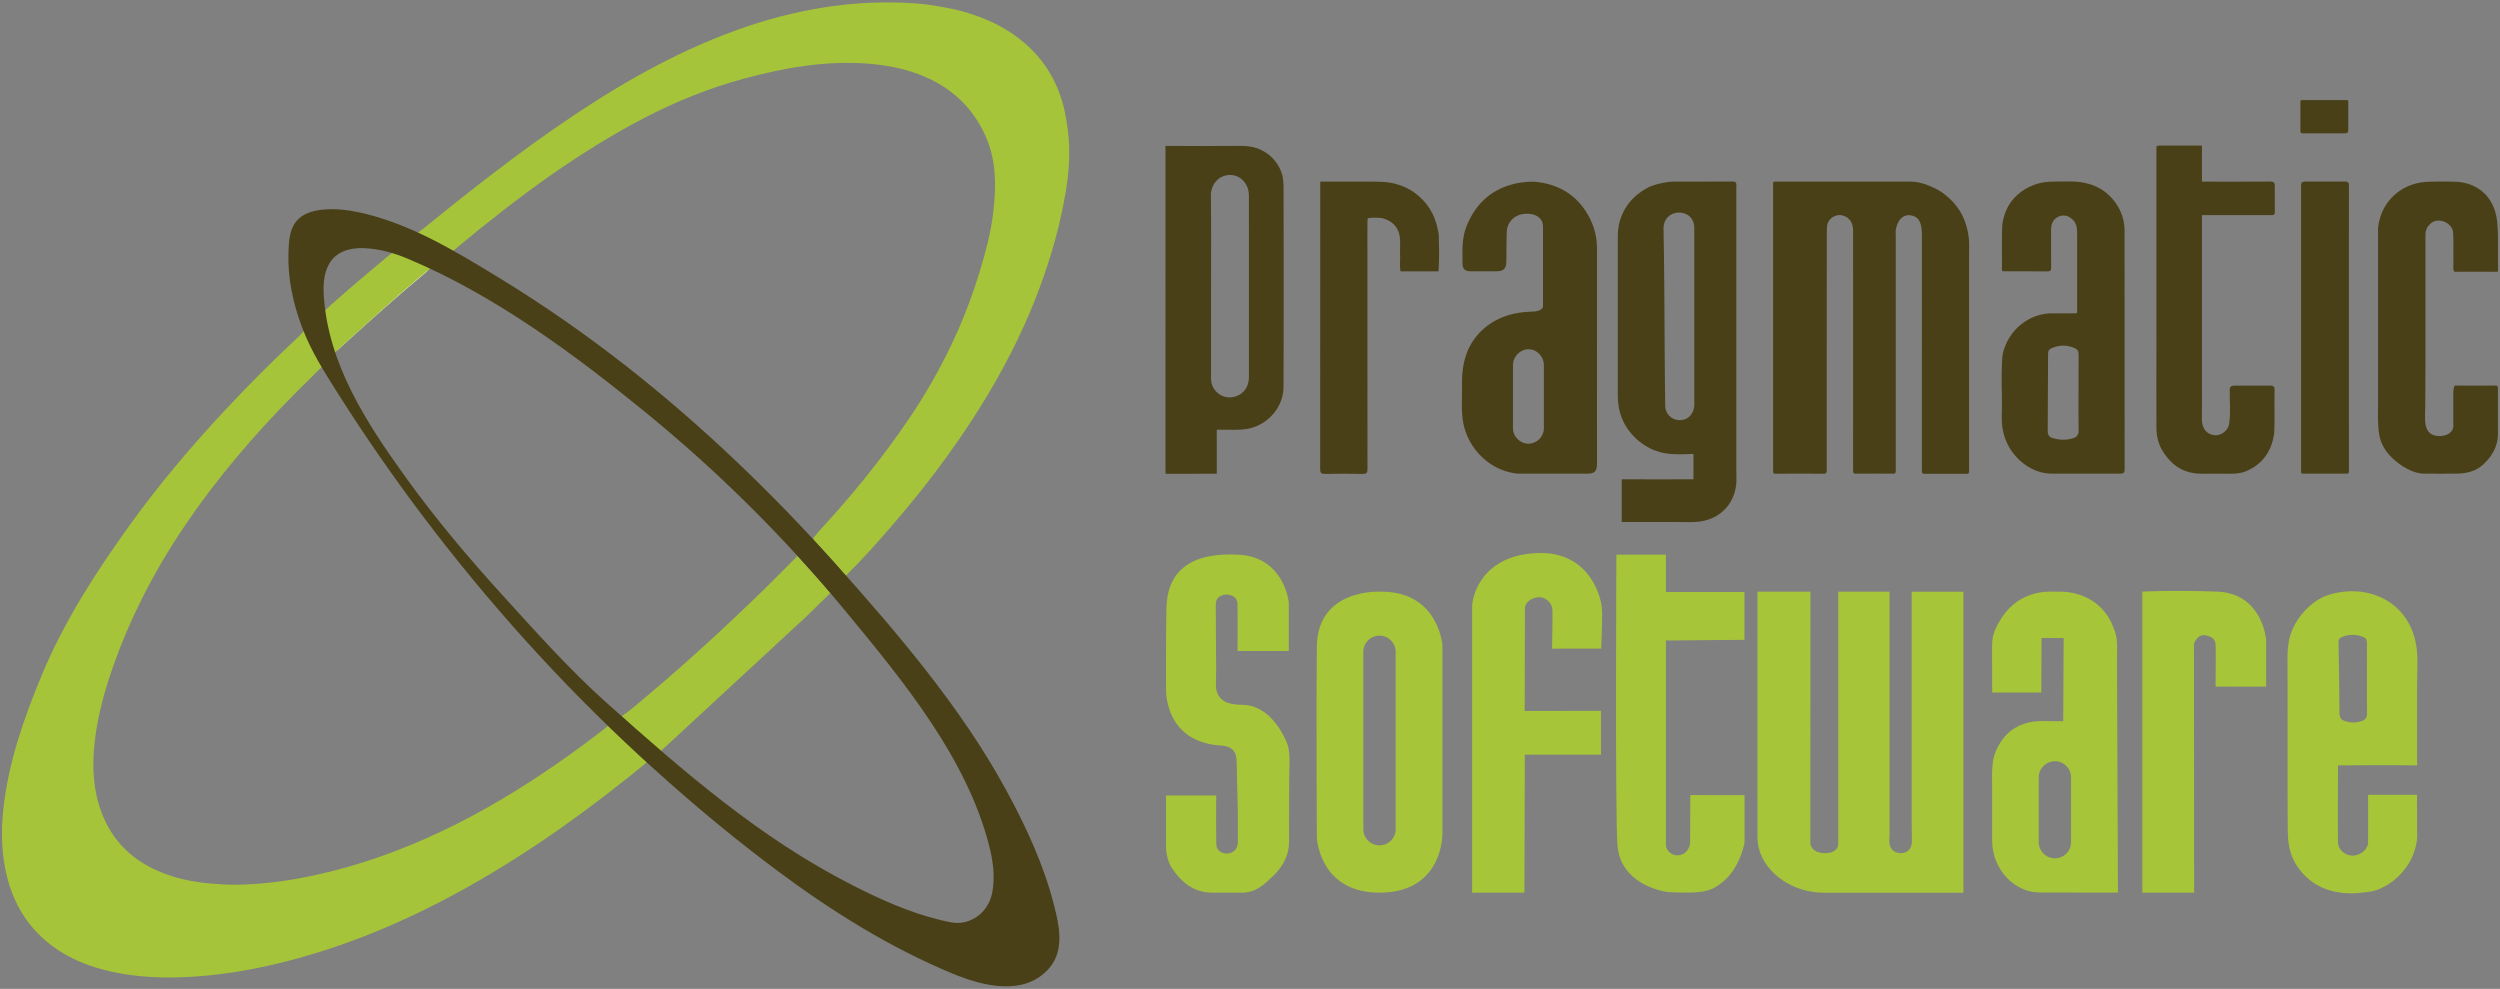 <?xml version="1.0" encoding="UTF-8"?>
<svg id="Layer_1" data-name="Layer 1" xmlns="http://www.w3.org/2000/svg" viewBox="0 0 677.76 268.08">
  <rect x="0" y="0" width="677.76" height="268.08" fill="#808080" stroke="none"/>
  <defs>
    <style>
      .cls-1 {
        fill: #a7c539;
      }

      .cls-2 {
        fill: #a6c439;
      }

      .cls-3 {
        fill: none;
      }

      .cls-4 {
        fill: #494017;
      }

      .cls-5 {
        fill: #fefefe;
      }
    </style>
  </defs>
  <path class="cls-4" d="M497.88,58.42c-1.27,.34-2.39,1.4-2.54,2.74-.07,.59-.09,1.19-.09,1.79,0,21.41,0,42.81-.02,64.22,0,.44,.2,1-.54,1.26-2.81,0-11.58-.04-13.06,0-.81,.06-.95-.15-.93-.68,0-.08,0-.16,0-.24,0-26.05,0-51.95,0-78-.03-.34,.58-.27,.93-.27,2.93,0,3.02,0,5.94,0s8.7,0,11.62,0,5.86,0,8.78,0c1.45,0,2.91,0,4.36,0,1.88,0,3.75,0,5.65,0,2.23,0,4.39,.77,6.41,1.72,.78,.36,1.52,.79,2.22,1.29,.09,.06,.17,.12,.26,.19,1.87,1.39,3.5,3.11,4.67,5.13,1.33,2.29,2.06,4.94,2.26,7.57,.09,1.19,.02,2.39,.02,3.58,0,1.46,0,2.93,0,4.39,0,2.93,0,5.86,0,8.79s0,5.86,0,8.79,0,5.86,0,8.79,0,5.86,0,8.79,0,5.86,0,8.79,0,5.86,0,8.79c0,.53,0,1.05,0,1.58,0,.43,.05,1.01-.45,1.02-3.83,0-7.25,0-11.09,0-.99,0-1.25,.06-1.25-.83V63.56c0-3.25-.87-5.06-3.41-5.22-.1,0-.2,0-.29,0-1.55,.06-2.54,1.29-3.03,2.64-.07,.2-.14,.41-.19,.62-.04,.18-.04,.42-.1,.59-.18,.46-.06,1.06-.06,1.53,0,21.22,0,42.13,0,63.35,0,.47,.11,1.25-.42,1.35-3.4,0-6.53-.07-9.93,0-1.01,0-1.22,.04-1.22-.96,.03-21.65-.01-43.31,0-64.96,0-1.1-.28-2.22-1.04-3.04-.69-.74-1.69-1.18-2.7-1.15-.26,0-.52,.05-.77,.11Z"/>
  <path class="cls-4" d="M470.77,50.36c0-1.02-.36-1.16-1.24-1.15-2.91,.03-5.81,.02-8.72,.02-1.46,0-2.92,0-4.39,0-1.33,0-2.66-.05-3.99,.1-1.35,.15-2.69,.44-3.99,.85s-2.33,.98-3.41,1.72-1.99,1.51-2.82,2.44c-1.72,1.91-2.85,4.28-3.36,6.79-.33,1.64-.26,3.25-.26,4.9,0,1.46,0,2.92,0,4.38,0,.53,0,1.05,0,1.58,0,2.93,0,5.86,0,8.79s0,5.86,0,8.79,0,5.86,0,8.79,0,5.86,0,8.79c0,2.73,.52,5.35,1.83,7.76,.05,.08,.09,.17,.14,.25,.51,.89,1.11,1.73,1.78,2.51s1.41,1.49,2.22,2.12,1.66,1.19,2.57,1.66,1.86,.84,2.85,1.11c.43,.12,.86,.22,1.3,.29,.7,.12,1.41,.21,2.12,.25,.71,.04,2.66,.12,5.34-.03,.11,0,.3-.06,.35,.07,.03,.08,.01,.19,.01,.26,0,2.1,0,4.35,0,6.53-1.37,.05-18.13,0-18.86,0-.14,0-.27,0-.41,0-.01,0-.03,0-.04,0-.05,0-.09,.05-.11,.09s-.02,.1-.02,.15c0,.72,0,10.71,0,11.35,.81,0,.86,0,1.29,0,2.91,0,5.82,0,8.74,0,1.46,0,2.91,0,4.37,0s2.77,.03,4.15,.03c2.66,0,5.23-.43,7.49-1.9,.49-.32,.96-.68,1.4-1.08,.3-.27,.58-.56,.85-.85,1.74-1.91,2.68-4.55,2.8-7.11,.05-1.1-.05-2.2-.03-3.3s0-2.19,0-3.28c0-2.93,0-5.86,0-8.79s0-5.86,0-8.79,0-5.86,0-8.79,0-5.86,0-8.79,0-5.86,0-8.79,0-5.86,0-8.79,0-5.86,0-8.79,0-5.86,0-8.79c0-1.13,0-2.25,0-3.38Zm-11.43,59.17c0,2.71-1.83,4.56-4.26,4.36-2.06-.16-3.61-1.79-3.64-3.87-.05-3.11-.08-6.22-.1-9.33-.06-8.26-.09-16.52-.16-24.78-.03-4.67-.12-9.33-.19-14-.04-2.39,1.67-4.2,4.04-4.27,2.53-.07,4.3,1.62,4.3,4.22,.02,7.99,0,15.97,0,23.96s.01,15.8,0,23.71Z"/>
  <path class="cls-4" d="M432.94,67.22c-.01-2.74-.61-5.38-1.84-7.86-3.03-6.09-8.08-9.37-14.71-10.06-1.55-.16-4.05,.18-4.64,.28-6.84,1.26-11.46,5.17-14.11,11.58-1.4,3.4-1.17,6.93-1.14,10.45,.01,1.35,.76,1.93,2.15,1.94,2.32,.01,4.64,0,6.96,0,2.04,0,2.76-.73,2.77-2.78,.03-2.68,.01-5.35,.11-8.03,.09-2.28,1.76-4.17,3.97-4.64,1.35-.29,2.82-.22,4.06,.39,1.97,.98,1.79,2.76,1.79,3.82,0,.51,0,1.01,0,1.52,0,1.39,0,2.77,0,4.16,0,1.64,0,3.27,0,4.91s0,3.17,0,4.76c0,1.24,0,2.48,0,3.72,0,.39,0,.79,0,1.18,0,.09,.02,.5,0,.59-.16,.63-.77,.95-1.35,1.12-.86,.25-1.76,.21-2.65,.26s-1.75,.14-2.62,.28c-6.11,.95-11.43,4.61-13.85,10.41-.1,.24-.2,.49-.29,.74-1.05,2.92-1.25,5.97-1.2,9.04,.05,3.23-.26,6.5,.35,9.7,1.16,6.07,5.74,11.32,11.68,13.1,.3,.09,.6,.17,.9,.24,.84,.2,1.75,.38,2.62,.38h10.33c2.59-.02,5.21,0,7.8,0,2.23,0,2.92-.51,2.92-2.77,0-19.48,0-38.95-.01-58.43Zm-14.39,40.36c0,2.83,.01,5.67,0,8.51,0,2.3-1.89,4.19-4.16,4.2-2.24,.01-4.21-1.89-4.22-4.17-.02-5.71-.02-11.43,0-17.14,.01-2.35,2-4.33,4.26-4.29,2.31,.04,4.12,1.96,4.12,4.38,.01,2.84,0,5.67,0,8.51Z"/>
  <path class="cls-4" d="M347.95,49.92c-.04-.95-.14-1.89-.42-2.81-.65-2.1-1.98-3.96-3.72-5.29-1.21-.92-2.6-1.6-4.07-1.94-1.57-.36-3.2-.35-4.82-.33-3.17,.03-6.34,.05-9.51,.04-.77,0-9.45-.04-9.45-.04,0,.74,.01,.81,.01,1.21-.02,28.8-.01,57.61-.01,86.41,0,.43,.02,.27,.03,1.28,4.55,0,9.34-.02,13.89-.02,0,0-.01-10.56-.01-11.92,0,0,3.31,0,3.57,0,2.06,0,3.74,.1,5.97-.54,2.75-.79,5.17-2.63,6.73-5.03,1.17-1.8,1.82-3.91,1.82-6.06,0-3.88,.03-7.77,.04-11.65s.01-7.81,.01-11.71,0-7.81,0-11.71-.01-7.81-.02-11.71c0-1.93,0-3.86-.01-5.78,0-.8,.01-1.6-.02-2.4Zm-9.36,52.26c0,2.83-1.56,4.86-4.09,5.43-3.16,.71-6.17-1.67-6.18-4.91-.01-8.39,0-16.77,0-25.16s.06-16.37-.04-24.56c-.03-2.57,1.71-5.41,5.06-5.54,2.89-.11,5.23,2.37,5.24,5.5,.02,6.67,.01,13.34,.01,20.01v29.23Z"/>
  <path class="cls-4" d="M575.99,62.68c-.01-3.81-1.49-7.16-4.31-9.82-2.46-2.32-5.71-3.42-9.04-3.62-1.59-.09-3.19-.03-4.78-.02s-3.08,.02-4.59,.36c-3.08,.69-5.96,2.4-7.89,4.91-1.47,1.91-2.29,4.22-2.57,6.6-.16,3.61-.03,7.21-.06,10.82,0,.55-.14,1.11,.12,1.64,4.04,0,8.08-.03,12.11,.03,.93,.01,1.11-.26,1.1-1.13-.05-3.47-.02-6.95-.02-10.42,0-1.87,1.14-3.26,2.93-3.58,1.09-.19,2.22,.38,2.97,1.14,.99,.99,1.16,2.27,1.16,3.61,.02,3.87,0,7.68,0,11.5v10.12c-.28,.2-1.11,.12-1.21,.12h-5.61c-4.15,0-8.1,2.05-10.65,5.3-1.17,1.49-2.07,3.26-2.55,5.09-.33,1.26-.34,2.71-.39,4-.16,3.51,.05,7.05,.03,10.57-.02,2.04-.18,4.09,.13,6.11s.97,3.84,2,5.52c2.45,4,6.73,6.88,11.41,6.88h8.98c3.21,0,6.2,.01,9.35,0,.8,0,1.39,0,1.39-1.16-.05-21.53,.03-43.05-.02-64.58Zm-13.97,56.13c-1.87,.59-3.76,.5-5.63-.09-.9-.28-1.26-.91-1.25-1.8,.03-7.03,.07-14.05,.1-21.08,0-.67,.26-1.14,.88-1.41,2.12-.95,4.24-.97,6.36-.05,.74,.32,1.04,.86,1.03,1.69-.03,3.47-.01,6.95-.01,10.42h-.01c0,3.4-.05,6.79,.03,10.18,.03,1.19-.51,1.83-1.5,2.14Z"/>
  <path class="cls-4" d="M597.11,115.07c.15,.64,.41,1.25,.88,1.76,.14,.15,.29,.29,.45,.42,.64,.5,1.47,.75,2.28,.75,1.66,0,3.34-1.4,3.58-2.96,.48-3.04,.17-6.1,.18-9.15,0-1.14,.39-1.34,1.44-1.35,1.56-.02,7.42,0,9.52,0,1.02,0,1.24,.36,1.21,1.32-.1,3.85,.08,7.71-.1,11.57-.62,4.42-2.7,7.86-6.76,9.91-1.7,.86-3.12,1.12-5.05,1.1-2.55-.03-5.38-.02-7.94,0-.76-.07-1.07-.02-1.77-.11-3.84-.56-6.32-2.44-8.45-5.6-1.43-2.12-1.97-4.41-1.97-6.95,0-1.93-.01-9.72-.01-11.65s.01-9.52,.01-11.42,0-20.79,0-22.68,0-3.78,0-5.67,0-3.8,0-5.7,0-3.82,0-5.73,0-3.84,0-5.77,0-3.88,0-5.82c0-.24,0-.47,0-.71,0-.29,0-.33,0-.68,0-.45,.26-.49,1.22-.49h2.02c1.32,0,2.76,0,4.06,0,1.17,0,1.85,0,3.02,0,.21,0,1.6,0,1.87,0,.22,0,.16,.46,.16,.92,0,.71-.03,7.57,0,8.86,.47,0,.72,0,1.15,0,5.78,0,11.57,.03,17.35-.02,.94,0,1.25,.23,1.25,1.19,0,2.66,0,4.52,0,7.11,0,.75-.25,.81-1.17,.81-4.01-.01-16.81-.01-18.58-.01,0,.75,0,1.89,0,2.28,0,3.88,0,7.77,0,11.65s0,7.81,0,11.71,0,7.81,0,11.71,0,7.81,0,11.71c0,1.8,.02,3.59-.02,5.39-.01,.77,0,1.57,.16,2.32Z"/>
  <path class="cls-4" d="M644.72,61.67c.7-6.7,5.89-11.91,13.09-12.37,2.88-.12,5.75-.12,8.63,0,6.66,.69,10.07,5.41,10.57,10.97,.41,4.48,.1,8.84,.23,13.26-.32,.25-.69,.14-1.04,.14-3.3,0-6.6,0-9.91,0-.35,0-.72,.11-1.03-.12-.29-.73-.11-1.48-.13-2.22-.08-2.88,.11-5.77-.1-8.66-.72-2.61-4.17-3.73-6.04-2.11-.95,.83-1.44,1.82-1.44,3.1,.01,11.58,.02,23.16,0,34.74,0,2.68-.02,5.36-.03,8.03,0,1.34-.02,2.68-.03,4.02s-.11,2.63-.02,3.93c.08,1.16,.47,2.38,1.38,3.1,1.11,.87,2.84,.88,4.13,.49,.7-.21,1.36-.62,1.76-1.24,.52-.81,.36-1.31,.36-2.33,0-1.16,0-2.6,0-3.73,0-1.32-.01-3.13,0-4.45,0-.01,.08-1.7,.5-1.7,1.94,.01,7.98,.05,10.85,0,.8-.01,.75,.38,.75,.82,0,2.99,0,11.1,0,12.48,0,3.01-1.54,5.8-3.82,7.95-2.14,2.03-4.67,2.61-7.55,2.64-2.83,.04-5.5,0-8.59,0s-6.42-2.08-8.7-4.24c-1.69-1.61-3.01-3.68-3.46-5.99-.52-2.69-.4-5.39-.38-8.11,0-.11,0-.22,0-.34v-30.96c0-3.11,0-6.98,0-10.07v-7.04Z"/>
  <path class="cls-4" d="M379.45,63.92c-.52-2.63-2.21-4.11-4.72-4.78-1.31-.14-2.63-.2-3.94,.03-.03,.48-.08,.95-.08,1.43,0,22.17-.01,44.35,.02,66.52,0,1.11-.29,1.38-1.38,1.36-3.36-.07-6.72-.07-10.08,0-1.09,.02-1.38-.25-1.37-1.36,.03-25.41,.03-50.82,.02-76.23,0-.48,.03-1.16,.02-1.66,.31,0,.39,0,.64,0,1.95,0,3.91,0,5.86,0,1.92,0,3.84,.01,5.76,0,.99,0,2.04,.03,3.03,.03,1.83,0,3.58,.15,5.34,.65,.73,.21,1.46,.47,2.16,.78,.16,.07,.33,.15,.49,.22,.03,.01,.4,.16,.4,.19,.77,.39,1.51,.86,2.2,1.39,3.19,2.47,5.17,5.66,5.95,9.61,.09,.46,.19,.93,.28,1.39,.08,3.35,.19,6.71-.06,10.06-3.43,0-6.87,0-10.3,0-.29-1.5-.05-3.01-.12-4.51-.08-1.7,.14-3.42-.11-5.12Z"/>
  <path class="cls-4" d="M636.23,128.42h-11.97c-.54-.11-.43-.47-.43-.83,.01-25.72,.02-51.45,0-77.17,0-.89,.19-1.2,1.19-1.2h10.64c1.01-.02,1.15,.32,1.15,1.21-.03,6.95-.02,13.9-.02,20.84,0,18.69,.03,37.38,.01,56.06,0,.44,.12,1.09-.58,1.09Z"/>
  <path class="cls-3" d="M332.4,116.51c1.68,0,3.35,0,5.03,0"/>
  <g>
    <path class="cls-2" d="M175.21,206.8c-15.08,12.38-30.86,23.77-47.88,33.37-16.39,9.23-33.55,16.58-51.88,21-7.17,1.73-14.42,2.97-21.79,3.52-8.57,.64-17.06,.41-25.42-1.75-5.94-1.53-11.4-4.03-16.08-8.1-5.12-4.47-8.38-10.09-10.11-16.6-1.65-6.19-1.83-12.49-1.15-18.85,1.37-12.68,5.54-24.55,10.37-36.23,6.08-14.69,14.66-27.93,23.89-40.78,7.84-10.91,16.5-21.14,25.65-30.97,6.64-7.14,13.55-14.02,20.69-20.66,.26-.24,.54-.46,.81-.69,.49,.14,.65,.58,.82,.97,1.11,2.61,2.47,5.09,3.83,7.58,.15,.28,.34,.54,.21,.89h0s-.08,.09-.12,.13c-2.49,2.46-4.97,4.92-7.43,7.41-10.66,10.79-20.5,22.26-29.06,34.81-8.9,13.05-16.06,26.95-20.96,41.99-1.91,5.86-3.37,11.83-4,17.97-.64,6.3-.32,12.53,1.95,18.52,2.43,6.36,6.61,11.23,12.63,14.49,5.74,3.12,11.94,4.42,18.4,4.82,1.47,.09,2.94,.22,4.42,.22,7.59,0,15.06-1,22.45-2.61,11.89-2.58,23.26-6.67,34.25-11.87,11.06-5.23,21.47-11.52,31.5-18.48,4.23-2.95,8.38-6,12.46-9.16,.36-.29,1.48-1.26,1.51-1.27,.44-.14,.3,.57,.53,.81,2.8,2.88,5.77,5.56,8.72,8.28,.37,.33,.87,.61,.79,1.24Z"/>
    <path class="cls-2" d="M289.85,39.35s0,.03,0,.04c.1,3.1-.06,6.21-.44,9.29-.52,4.2-1.41,8.38-2.36,12.5-2.28,9.25-5.43,18.19-9.33,26.89-4.82,10.74-10.73,20.85-17.38,30.54-4.33,6.32-8.95,12.44-13.85,18.34-4.47,5.39-9.03,10.7-13.87,15.76-1.01,1.07-2.27,2.24-3.26,3.33-.95-.32-1.18-1.22-1.78-1.91-2.05-2.36-4.22-4.61-6.3-6.95-.33-.36-.84-.65-.77-1.24v-.03s0-.06,0-.1c2.11-2.56,4.41-4.94,6.6-7.43,4.84-5.49,9.44-11.17,13.79-17.05,4.11-5.56,8.01-11.27,11.46-17.27,5.46-9.48,9.89-19.42,13.08-29.91,1.67-5.51,3.22-11.06,3.86-16.79,.76-6.8,.85-13.57-1.93-20.04-2.8-6.53-7.32-11.58-13.56-15.01-5.78-3.17-12.06-4.57-18.6-5.06-11.53-.86-22.7,1.12-33.74,4.13-9.29,2.53-18.18,6.12-26.72,10.55-8.71,4.52-17.01,9.71-25.06,15.31-9.03,6.29-17.64,13.11-26.1,20.13-.1,.08-.21,.16-.32,.22-.02,.01-.05,.02-.08,.04-.57,.11-1-.22-1.46-.44-2.43-1.19-4.82-2.48-7.34-3.48-.37-.14-.76-.28-.86-.74,13.58-11.02,27.3-21.85,41.85-31.58,14.69-9.83,30.04-18.39,46.85-24.11,8.28-2.82,16.75-4.81,25.43-5.86,3.83-.46,7.67-.71,11.53-.75,3.78-.04,7.59,.05,11.35,.47,1.94,.22,3.87,.54,5.78,.91s3.7,.76,5.51,1.29c.22,.06,.44,.13,.66,.2,5.71,1.75,10.94,4.34,15.47,8.3,6.1,5.34,9.61,12.05,11,19.96,.44,2.52,.79,4.98,.87,7.54Z"/>
    <path class="cls-5" d="M116.16,73.25c-6.51,5.44-12.9,11.03-19.19,16.72-1.92,1.74-3.84,3.47-5.76,5.2,.06-.43,.37-.7,.66-.96,5.05-4.52,10.01-9.13,15.16-13.54,2.57-2.21,5.17-4.38,7.69-6.65,.41-.37,.83-.76,1.44-.77Z"/>
    <path class="cls-2" d="M225.13,160.75c-2.19,2.15-4.39,4.29-6.58,6.44l-38.13,35.25c-.49,.41-.95,.85-1.42,1.27-3.59-3.06-7.01-6.3-10.44-9.54,2.63-1.82,5.01-3.95,7.45-6,10.93-9.23,21.44-18.91,31.67-28.91,2.6-2.54,5.14-5.14,7.7-7.72,.28-.28,.71-.4,.81-.81,3.02,3.34,6.05,6.54,8.94,10.02Z"/>
    <path class="cls-2" d="M215.38,151.54c.28-.28,.46-.49,.76-.86,.02,.02,.03,.03,.05,.05-.1,.41-.53,.53-.81,.81Z"/>
    <path class="cls-2" d="M123.61,67.38c-8.2,5.87-20.35,16.9-26.64,22.59-1.92,1.74-3.84,3.47-5.76,5.2-4.5,4.79-3.04,3.26-4.36,4.65-.19,.2-5.47-8.64-5.53-8.91,5.73-6.56,18.97-17.29,23.71-21.34,.31-.27,8.35-6.57,9.24-7.17,3.47,1.13,6.05,3.42,9.34,4.98Z"/>
    <path class="cls-4" d="M286.66,249.29c-.26-1.32-.59-2.63-.92-3.94-2.82-11.05-7.6-21.3-13.03-31.27-12.2-22.39-29.53-42.62-46.47-61.54s-35.87-37.14-56.17-53.06c-11.15-8.74-22.79-16.87-34.89-24.24-11.98-7.3-24.24-14.78-38.08-17.73-3.24-.68-6.57-1.01-9.87-.65-2.49,.27-5.07,1.05-6.73,2.93-2.06,2.35-2.2,5.66-2.3,8.63-.23,6.95,1.24,13.84,3.69,20.31s5.87,11.84,9.49,17.57c7.46,11.8,15.42,23.29,23.86,34.42,17.41,22.96,36.86,44.54,58.04,64.09,2.67,2.47,5.38,4.9,8.11,7.31,9.45,8.39,19.24,16.41,29.37,23.96,14.71,10.95,30.42,20.78,47.39,27.83,8.24,3.43,19.6,6.34,26.34-1.49,2.17-2.52,2.8-5.62,2.71-8.76-.05-1.46-.25-2.94-.53-4.37Zm-17.62-7.5c-.75,4.2-3.7,7.41-7.77,8.26-2.24,.46-4.44-.16-6.6-.7-8.34-2.05-16.12-5.57-23.73-9.45-24.95-12.72-45.53-30.68-66.27-49.16-10.12-9.02-19.4-19.44-28.53-29.48-9.28-10.2-18.18-20.78-26.24-31.98-10.52-14.63-20.86-30.44-22.11-48.94-.2-2.94-.07-6.08,1.39-8.72,1.91-3.45,5.66-4.47,9.37-4.35,4.14,.14,8.2,1.28,12.02,2.88,23.38,9.81,44.87,25.67,64.43,41.63,19.83,16.18,38.06,34.31,54.35,54.05,15.4,18.66,32.72,39.59,38.81,63.43,1.05,4.11,1.63,8.27,.88,12.52Z"/>
  </g>
  <g>
    <path class="cls-1" d="M574.16,237.41c0-2.29,0-4.57-.02-6.86-.02-2.97-.03-5.94-.04-8.91,0-3.36-.03-6.72-.04-10.08-.02-3.47-.03-6.94-.04-10.41-.02-3.29-.03-6.57-.04-9.86-.02-2.82-.03-5.64-.04-8.46,0-1.15-.01-2.29-.01-3.43-.01-1.91,.1-3.83-.04-5.73-.09-1.18-.46-2.33-.87-3.43-1.14-3.07-3.16-5.75-5.97-7.48-2.04-1.26-4.38-1.99-6.76-2.27-1.07-.13-2.13-.03-3.19-.09-.93-.04-1.86-.03-2.79,.05-3.66,.33-7.07,1.86-9.63,4.5-1,1.03-1.85,2.19-2.57,3.43-.65,1.11-1.28,2.28-1.64,3.52-.34,1.22-.42,2.49-.41,3.75,0,2.59,.02,5.16,.02,7.75v3.08c0,.4,.08,.88,0,1.28h13.33l.07-14.77h5.99l-.12,22.54-5.72-.04c-.38,0-.77,.01-1.16,.03-3.52,.21-6.85,1.61-9.13,4.36-1.55,1.88-2.84,4.49-3.1,6.94-.29,2.57-.16,5.15-.16,7.73v11.2c0,1.51-.05,3.02,.2,4.52,.06,.37,.13,.74,.22,1.11,1.11,4.64,4.49,8.61,9.09,10.07,1.87,.6,3.63,.53,5.56,.52,4.04-.02,8.08,.03,12.12,.03h6.91v-.63c0-1.32-.01-2.64-.02-3.96Zm-12.69-9.1c0,2.43-1.96,4.39-4.38,4.39s-4.38-1.96-4.38-4.39v-17.56c0-2.42,1.96-4.38,4.38-4.38,1.21,0,2.31,.49,3.1,1.28,.79,.79,1.28,1.89,1.28,3.1v17.56Z"/>
    <path class="cls-1" d="M335.55,176.49h13.85v-13.12s-1.14-12.25-13.48-12.98c-13.32-.8-19.52,4.64-19.69,14.48-.18,10.39-.11,20.89-.11,22.11s.11,14.27,14.99,15.15c3.57,.21,3.98,2.39,4.08,3.52,.14,1.73,.12,3.49,.16,5.22,.08,3.17,.16,6.34,.24,9.51,.05,2.13-.05,4.38,0,6.5,.04,1.66,.11,3.32-1.58,4.19-1.08,.55-2.48,.41-3.42-.35-1.04-.84-.85-2.06-.86-3.27-.02-1.36-.03-2.73-.04-4.09,0-2.09,0-4.18,.02-6.27,0-.48,0-.95,.02-1.43h-13.61s0,14.09,0,14.1c.03,1.74,.58,4.05,1.5,5.45,2.77,4.2,6.25,6.79,11,6.79h8.16c3.76,0,6.1-2.32,8.59-4.74,2.42-2.35,4.06-5.43,4.09-8.86,.04-4.96,.04-9.91,.04-14.87,0-2.15,.05-4.3,.09-6.46,.04-2.03-.02-4.14-.84-6.04-.96-2.23-2.32-4.4-3.98-6.17-2.09-2.24-4.86-3.79-7.98-3.79-2.62,0-5.64-.38-6.78-3.18-.37-.91-.4-1.92-.37-2.89,.11-2.98,.04-5.96,.02-8.94l-.04-7.78c0-1.4-.01-2.79-.02-4.19,0-.02,0-.04,0-.06,0,0-.03-1.36,.67-2,1.67-1.53,5.07-.89,5.21,1.5,.09,1.6,.02,12.97,.02,12.97Z"/>
    <path class="cls-1" d="M391.05,225.91v-51.01s-1.07-14.5-16.55-14.5c0,0-17.32-1.13-17.5,14.88-.18,16.02,0,51.73,0,51.73,0,0,.6,15.31,17.5,14.99s16.55-16.09,16.55-16.09Zm-12.68-1.11c0,2.42-1.97,4.38-4.39,4.38s-4.38-1.96-4.38-4.38v-48.09c0-2.43,1.96-4.39,4.38-4.39,1.21,0,2.31,.49,3.1,1.28s1.29,1.9,1.29,3.11v48.09Z"/>
    <path class="cls-1" d="M420.77,175.85l13.33-.02c.08-3.12,.26-6.25,.26-9.36,0-3.95-1.61-8-4.12-11.05-2.35-2.86-5.65-4.66-9.29-5.25-1.19-.19-2.4-.26-3.6-.24-15.57,.28-18.25,11.64-18.25,14.52,0,4.01,0,77.55,0,77.55h14.17l.11-37.41h20.65v-11.88l-20.69,.04,.07-27.99c.14-2.07,3.39-3.55,5.41-2.48,.54,.29,2.02,1.31,2.05,3.18,.06,2.81-.11,10.39-.11,10.39Z"/>
    <path class="cls-1" d="M438.2,150.37h13.43v10.12h21.3v12.97l-21.3,.18v55.56c0,.35,.19,.75,.35,1.05,.5,.99,1.63,1.61,2.72,1.64,.7,.02,1.4-.2,1.98-.6,.61-.42,1.02-1.08,1.29-1.76,.09-.21,.17-.44,.22-.67l.06-13.31,14.7,.02v12.79c0,.35-.15,.76-.23,1.09-.23,.93-.53,1.85-.88,2.74-1.04,2.62-2.6,5.09-4.79,6.9-3.34,2.76-5.6,3.04-12.98,2.85-2.79-.07-3.7-.35-6-1.16-3.88-1.36-7.43-4.17-8.84-8.14-.41-1.15-.65-2.36-.74-3.57-.63-8.3-.28-78.71-.28-78.71Z"/>
    <path class="cls-1" d="M476.44,160.4h14.37l-.02,68.24s.16,2.67,4.01,2.65,3.56-2.74,3.56-2.74v-68.14s13.9,0,13.9,0v65.89c0,.79-.11,1.67-.01,2.44,.07,.56,.29,1.09,.66,1.52,1.23,1.45,3.87,1.42,4.91-.25,.39-.62,.5-1.38,.51-2.11,.01-1.42-.06-2.85-.06-4.27v-62.1c0-.05,0-1.11,0-1.11h14.02v81.6h-37.72c-4.97,0-9.85-1.73-13.48-5.12-2.54-2.37-4.63-5.66-4.63-10.07v-66.41Z"/>
    <path class="cls-1" d="M580.8,242h14.04l-.05-67.48s.94-2.67,3.09-2.3,2.67,1.45,2.77,2.39,0,11.53,0,11.53l13.71,.02v-12.79s-1.05-12.54-13.27-12.98-20.3,0-20.3,0v81.6Z"/>
    <path class="cls-1" d="M655.24,215.48h-13.24c0,3.51,.05,12.67,0,13.09-.23,1.94-2.3,3.44-4.27,3.4-1.93-.03-3.8-1.53-3.89-3.46-.09-2.12,0-20.63,0-21.01,.43,0,15.38-.14,21.49,0,0,0-.05,.42-.05-1.18,0-6.48-.01-12.96,0-19.43,0-2.55,.08-5.1,.09-7.65,.02-3.61-.65-7.31-2.46-10.47-1.13-1.99-2.67-3.74-4.51-5.1-.11-.08-.22-.16-.34-.24-3.65-2.55-8.2-3.52-12.59-3.03-2.27,.26-4.74,.84-6.72,2.02s-3.61,2.66-5.01,4.44c-1.28,1.63-2.28,3.48-2.87,5.47-.63,2.14-.74,4.42-.72,6.64,.04,4.85,.02,9.7,.02,14.55,0,3.09,0,6.18,0,9.27s0,6.12,0,9.19c0,2.63,0,5.25,.02,7.88,0,1.79,.01,3.57,.03,5.36,.02,2.58,.33,5.18,1.41,7.54,.99,2.16,2.51,4.1,4.33,5.62,.6,.5,1.24,.96,1.91,1.37,2.47,1.49,5.33,2.23,8.21,2.4,1.41,.08,2.82,.02,4.21-.14s2.88-.29,4.16-.76c2.25-.83,4.33-2.22,6.02-3.93,.03-.03,.07-.07,.1-.1,.95-.97,1.78-2.05,2.49-3.21,1.21-1.97,1.96-4.29,2.22-6.59,.11-1-.02-2.11-.01-3.13,0-1.16,0-2.32,0-3.48,0-.4,0-.8,0-1.21-.01-2.85-.02-4.1-.02-4.1Zm-20.17-42.86c1.82-.68,3.66-.68,5.49,.01,.79,.29,1.15,.85,1.14,1.76-.04,3.22-.01,6.44-.01,9.67s-.03,6.29,.02,9.42c0,1.02-.4,1.59-1.28,1.93-1.64,.61-3.28,.61-4.91-.01-.87-.32-1.27-.92-1.28-1.93-.04-6.4-.13-12.8-.26-19.2-.01-.9,.36-1.37,1.09-1.64Z"/>
  </g>
  <path class="cls-4" d="M623.64,27.54c0-.22,.18-.41,.4-.41,4.07,0,8.05,0,12.13,0,.58,0,.43,.41,.46,.82v7.27c0,.69-.21,.92-.94,.92-3.72,0-7.43,0-11.15,0-.37,0-.89,.04-.89-.5-.02-2.7,0-5.39,0-8.09Z"/>
</svg>